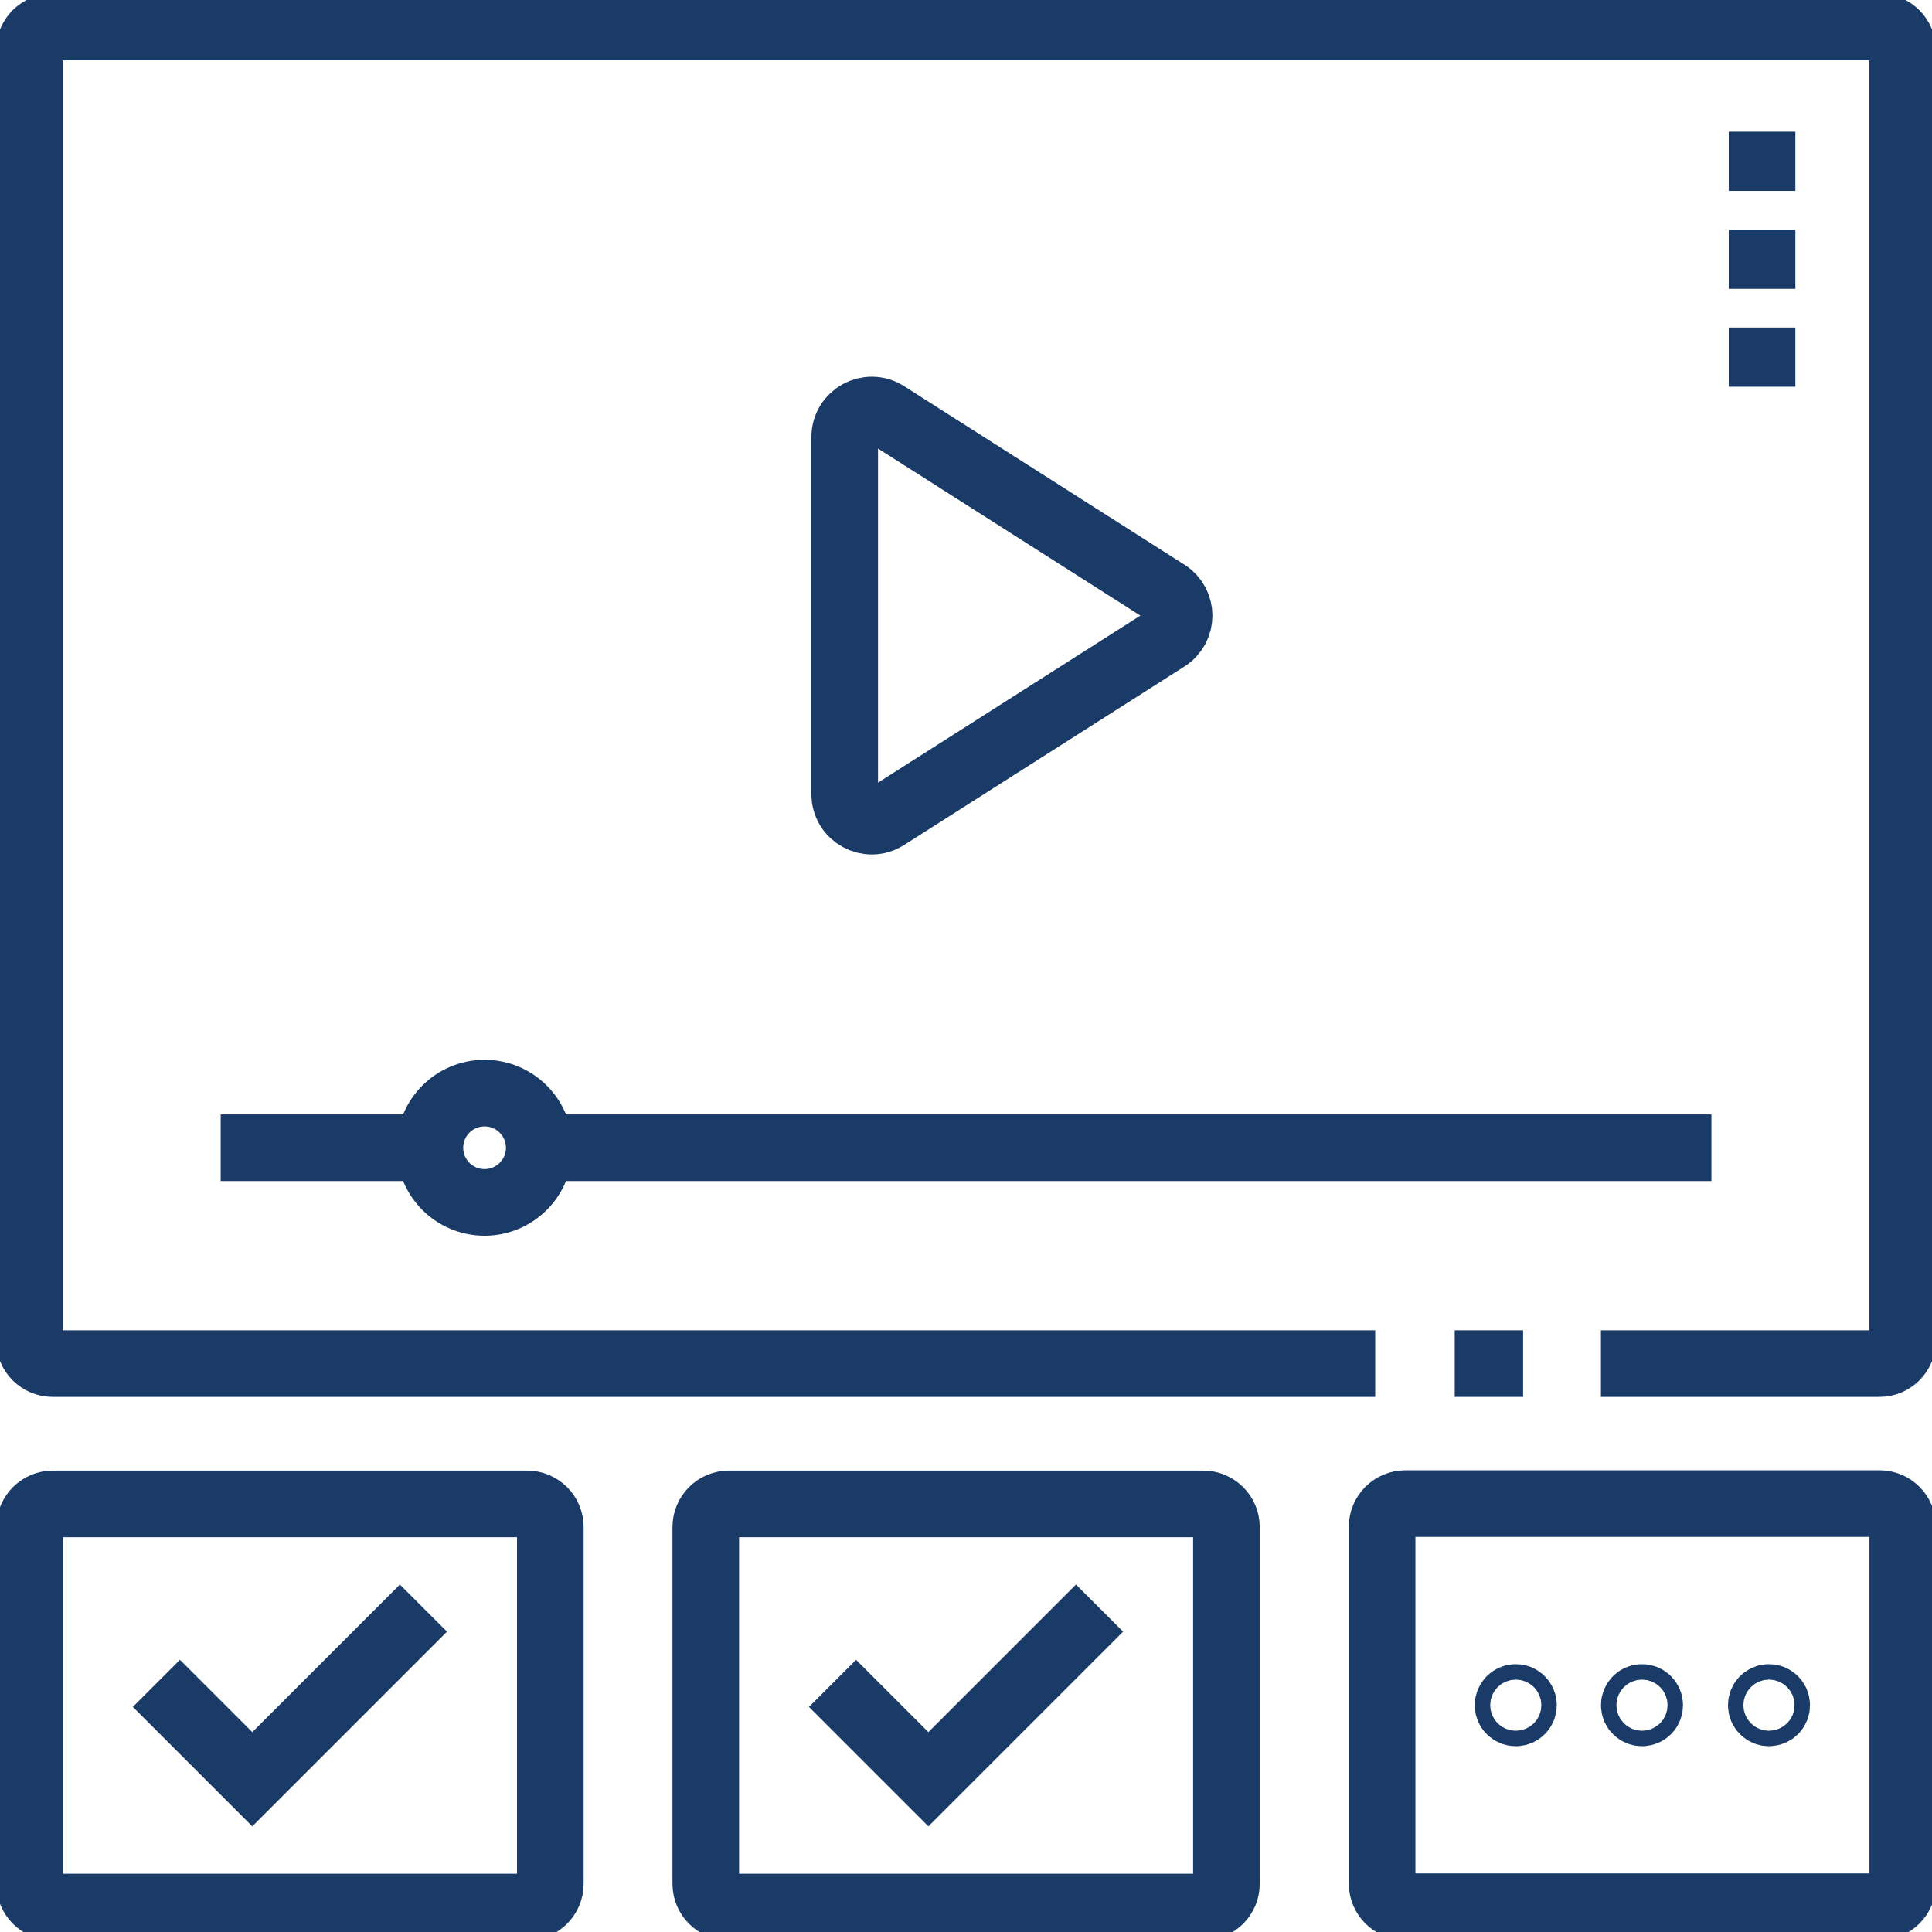 <?xml version="1.0" encoding="UTF-8"?> <svg xmlns="http://www.w3.org/2000/svg" width="58" height="58" viewBox="0 0 58 58" fill="none" stroke-width="2"><path d="M12.905 34.456H6.625" stroke="#1A3B68" stroke-miterlimit="10"></path><path d="M51.378 34.456H16.188" stroke="#1A3B68" stroke-miterlimit="10"></path><path d="M41.285 40.936H1.579C1.195 40.936 0.883 40.624 0.883 40.24V1.506C0.883 1.121 1.195 0.809 1.579 0.809H56.422C56.807 0.809 57.119 1.121 57.119 1.506V40.24C57.119 40.625 56.807 40.936 56.422 40.936H48.061" stroke="#1A3B68" stroke-miterlimit="10"></path><path d="M45.725 40.936H43.672" stroke="#1A3B68" stroke-miterlimit="10"></path><path d="M25.359 23.84V13.12C25.359 12.481 26.066 12.094 26.605 12.437L35.023 17.797C35.523 18.115 35.523 18.845 35.023 19.164L26.605 24.524C26.066 24.867 25.359 24.48 25.359 23.84Z" stroke="#1A3B68" stroke-miterlimit="10"></path><path d="M14.547 36.097C15.453 36.097 16.188 35.363 16.188 34.456C16.188 33.55 15.453 32.816 14.547 32.816C13.641 32.816 12.906 33.55 12.906 34.456C12.906 35.363 13.641 36.097 14.547 36.097Z" stroke="#1A3B68" stroke-miterlimit="10"></path><path d="M52.898 3.954V5.731" stroke="#1A3B68" stroke-miterlimit="10"></path><path d="M52.898 6.893V8.671" stroke="#1A3B68" stroke-miterlimit="10"></path><path d="M52.898 9.833V11.61" stroke="#1A3B68" stroke-miterlimit="10"></path><path d="M15.824 57.25H1.587C1.202 57.25 0.891 56.938 0.891 56.554V45.844C0.891 45.459 1.202 45.148 1.587 45.148H15.824C16.209 45.148 16.521 45.459 16.521 45.844V56.554C16.521 56.938 16.209 57.25 15.824 57.25Z" stroke="#1A3B68" stroke-miterlimit="10"></path><path d="M12.712 48.276L7.574 53.414L4.695 50.535" stroke="#1A3B68" stroke-miterlimit="10"></path><path d="M36.121 57.25H21.884C21.499 57.25 21.188 56.938 21.188 56.554V45.844C21.188 45.459 21.499 45.148 21.884 45.148H36.121C36.506 45.148 36.818 45.459 36.818 45.844V56.554C36.818 56.938 36.506 57.25 36.121 57.25Z" stroke="#1A3B68" stroke-miterlimit="10"></path><path d="M33.009 48.276L27.871 53.414L24.992 50.535" stroke="#1A3B68" stroke-miterlimit="10"></path><path d="M56.426 57.242H42.189C41.804 57.242 41.492 56.93 41.492 56.546V45.836C41.492 45.451 41.804 45.139 42.189 45.139H56.426C56.81 45.139 57.122 45.451 57.122 45.836V56.546C57.122 56.93 56.81 57.242 56.426 57.242Z" stroke="#1A3B68" stroke-miterlimit="10"></path><path d="M45.505 51.422C45.632 51.422 45.736 51.319 45.736 51.191C45.736 51.063 45.632 50.959 45.505 50.959C45.377 50.959 45.273 51.063 45.273 51.191C45.273 51.319 45.377 51.422 45.505 51.422Z" stroke="#1A3B68" stroke-miterlimit="10"></path><path d="M49.294 51.422C49.422 51.422 49.525 51.319 49.525 51.191C49.525 51.063 49.422 50.959 49.294 50.959C49.166 50.959 49.062 51.063 49.062 51.191C49.062 51.319 49.166 51.422 49.294 51.422Z" stroke="#1A3B68" stroke-miterlimit="10"></path><path d="M53.106 51.422C53.234 51.422 53.337 51.319 53.337 51.191C53.337 51.063 53.234 50.959 53.106 50.959C52.978 50.959 52.875 51.063 52.875 51.191C52.875 51.319 52.978 51.422 53.106 51.422Z" stroke="#1A3B68" stroke-miterlimit="10"></path></svg> 